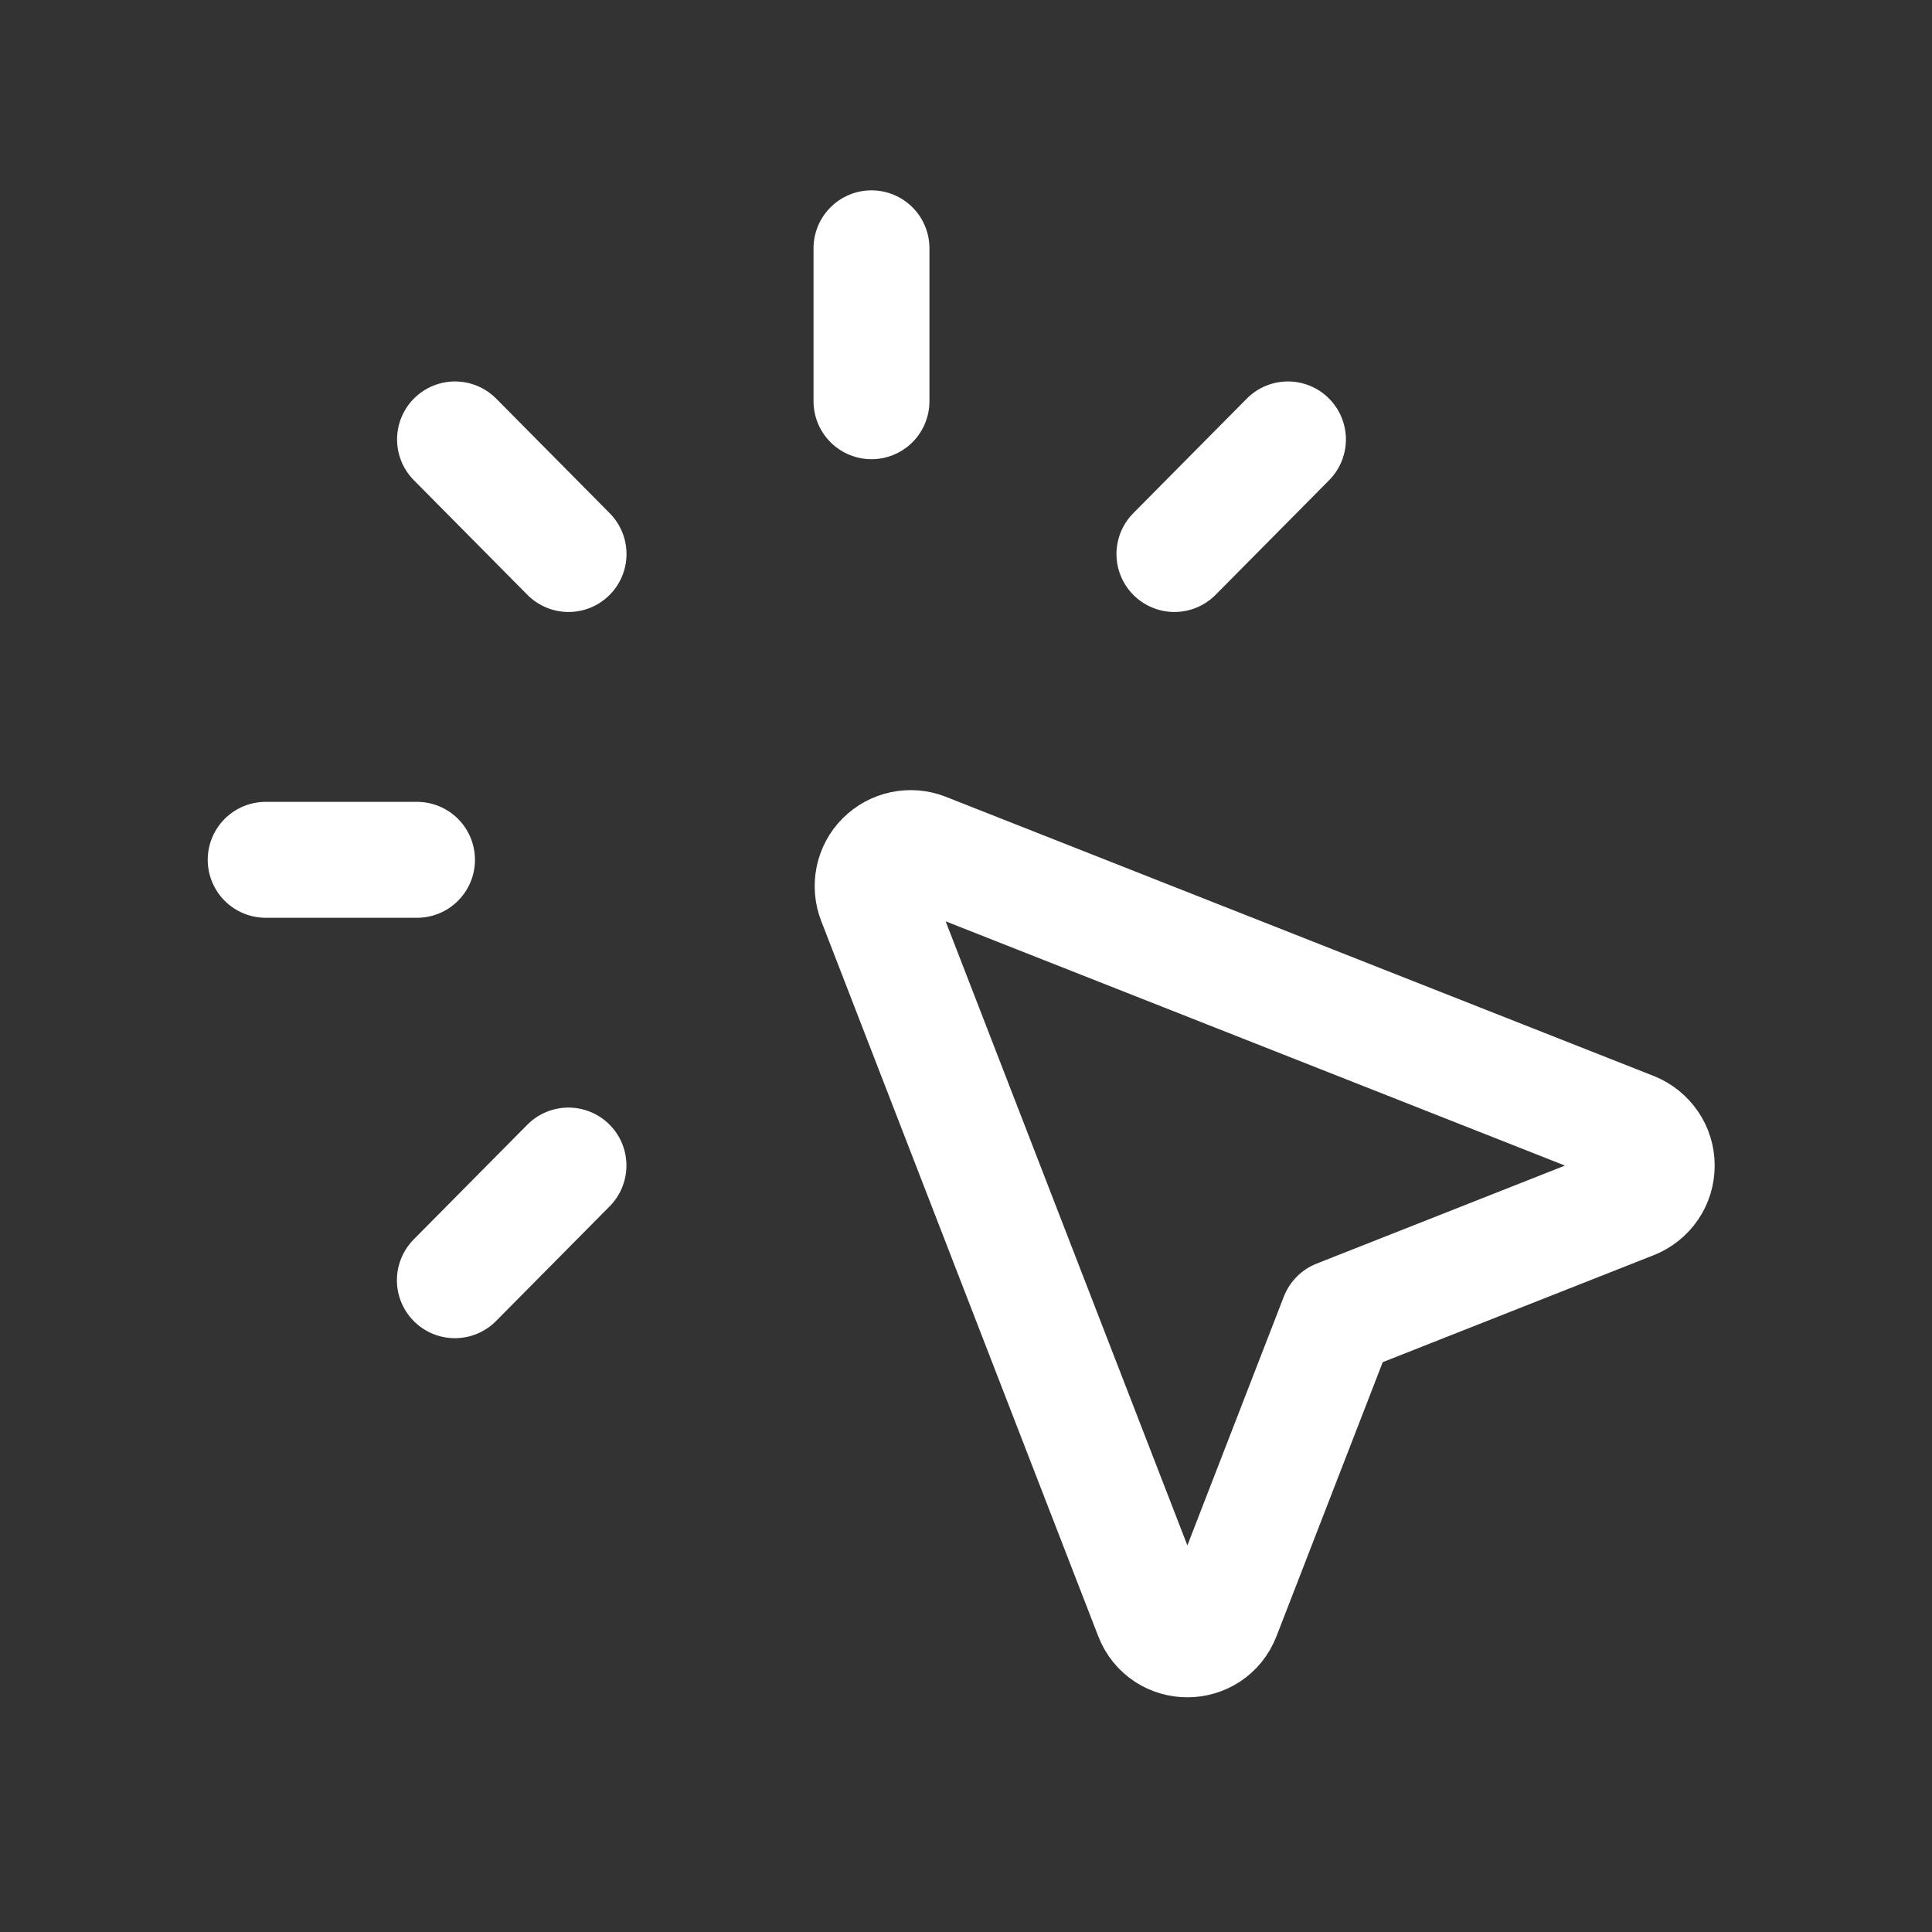 <svg width="25" height="25" viewBox="0 0 25 25" fill="none" xmlns="http://www.w3.org/2000/svg">
<rect x="0" y="0" width="25" height="25" fill="#333333" stroke="none"/>
<path d="M7.357 7.169L5.888 5.686M15.197 7.169L16.666 5.686M5.886 16.566L7.356 15.082M11.277 5.192V3.213M5.396 11.126H3.438M17.312 17.049L21.127 15.543C21.218 15.506 21.297 15.443 21.353 15.361C21.409 15.279 21.438 15.182 21.438 15.083C21.438 14.983 21.409 14.887 21.353 14.805C21.297 14.723 21.218 14.659 21.127 14.622L11.961 11.007C11.872 10.973 11.775 10.965 11.681 10.985C11.588 11.005 11.502 11.052 11.435 11.119C11.367 11.187 11.321 11.273 11.302 11.367C11.283 11.461 11.291 11.558 11.326 11.647L14.909 20.898C15.07 21.318 15.659 21.318 15.82 20.898L17.312 17.049Z" stroke="white" stroke-width="1.5" stroke-linecap="round" stroke-linejoin="round"/>
</svg>
